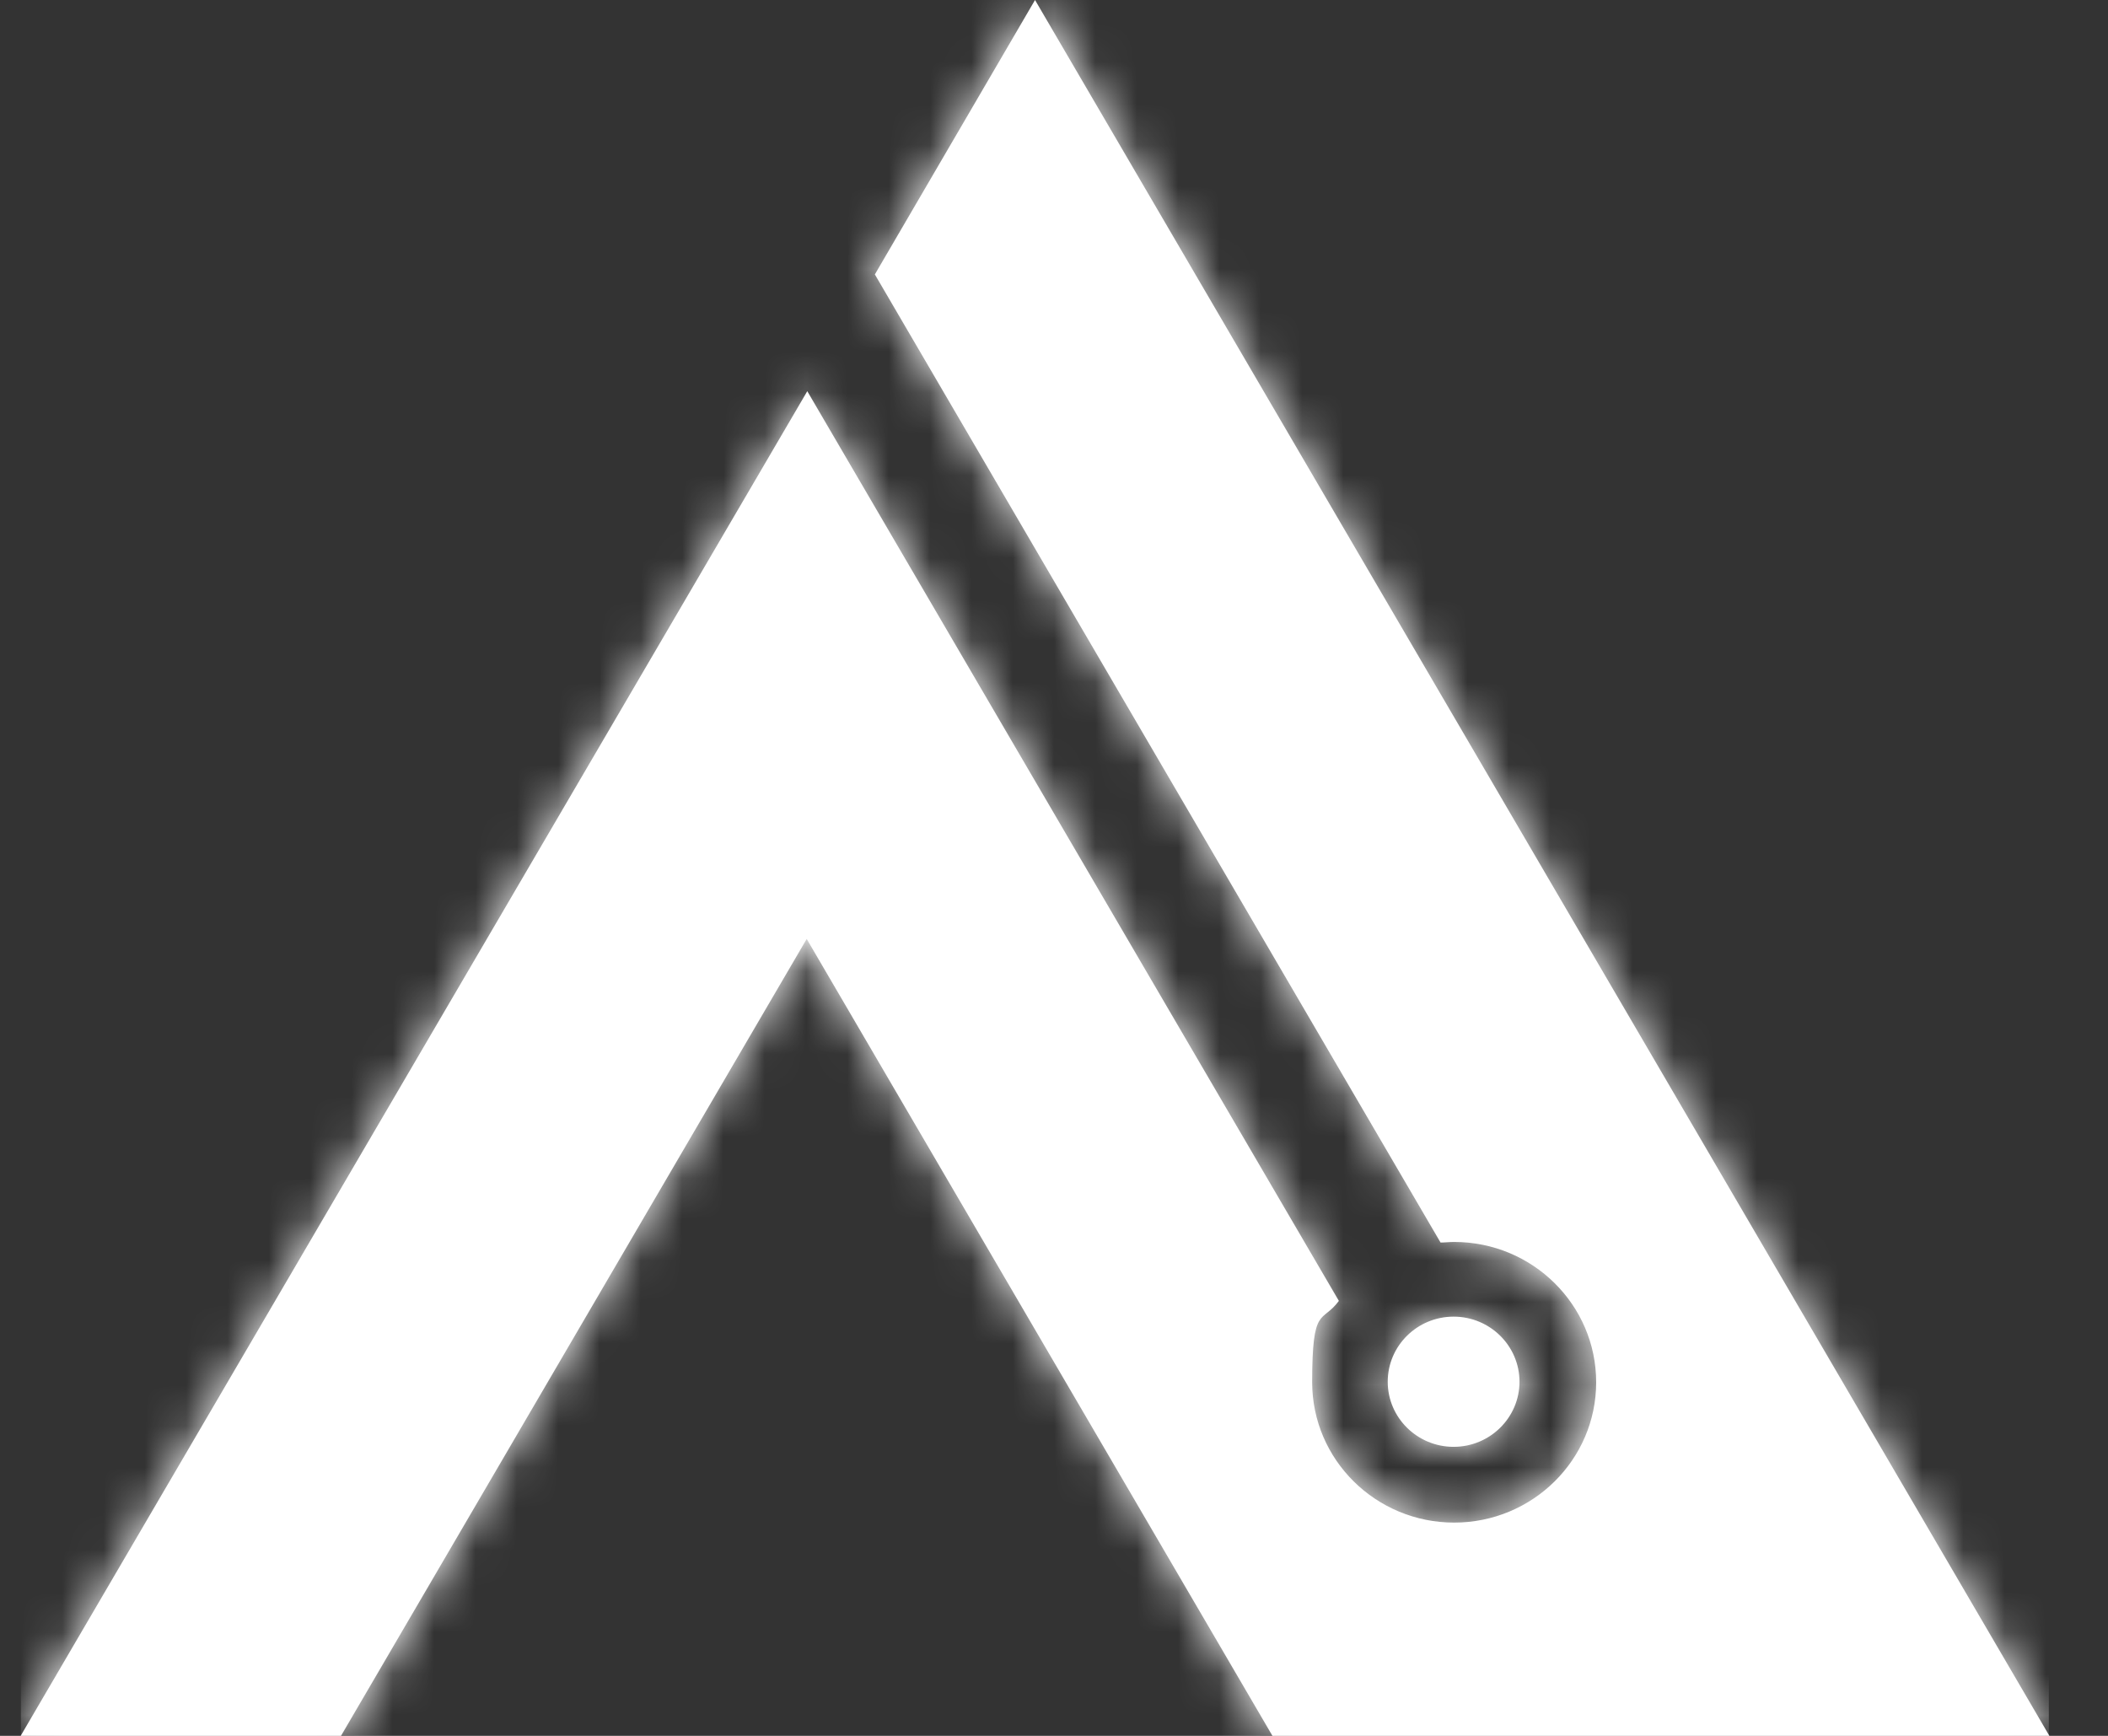 <svg width="51" height="42" viewBox="0 0 51 42" fill="none" xmlns="http://www.w3.org/2000/svg">
<rect x="0" y="0" width="51" height="42" fill="#333333" stroke="none"/>
<g clip-path="url(#clip0_43734_4847)">
<path fill-rule="evenodd" clip-rule="evenodd" d="M35.168 31.857C36.047 31.857 36.762 32.563 36.762 33.432C36.762 34.301 36.047 35.007 35.168 35.007C34.288 35.007 33.574 34.301 33.574 33.432C33.574 32.563 34.288 31.857 35.168 31.857ZM19.517 22.718L30.785 42H49.582L25.041 0L21.166 6.64L34.852 30.064C34.962 30.064 35.072 30.05 35.181 30.05C37.078 30.05 38.617 31.571 38.617 33.445C38.617 35.319 37.078 36.84 35.181 36.84C33.285 36.84 31.746 35.319 31.746 33.445C31.746 31.571 31.98 32.033 32.392 31.476L19.531 9.465L0.5 42H8.25L19.517 22.718Z" fill="white"/>
<mask id="mask0_43734_4847" style="mask-type:luminance" maskUnits="userSpaceOnUse" x="0" y="0" width="50" height="42">
<path d="M35.168 31.857C36.047 31.857 36.762 32.563 36.762 33.432C36.762 34.301 36.047 35.007 35.168 35.007C34.288 35.007 33.574 34.301 33.574 33.432C33.574 32.563 34.288 31.857 35.168 31.857ZM19.517 22.718L30.785 42H49.582L25.041 0L21.166 6.64L34.852 30.064C34.962 30.064 35.072 30.05 35.181 30.05C37.078 30.05 38.617 31.571 38.617 33.445C38.617 35.319 37.078 36.84 35.181 36.84C33.285 36.84 31.746 35.319 31.746 33.445C31.746 31.571 31.98 32.033 32.392 31.476L19.531 9.465L0.5 42H8.25L19.517 22.718Z" fill="white"/>
</mask>
<g mask="url(#mask0_43734_4847)">
<path d="M49.568 0H0.5V42H49.568V0Z" fill="white"/>
</g>
</g>
<defs>
<clipPath id="clip0_43734_4847">
<rect width="50" height="42" fill="white" transform="translate(0.5)"/>
</clipPath>
</defs>
</svg>

